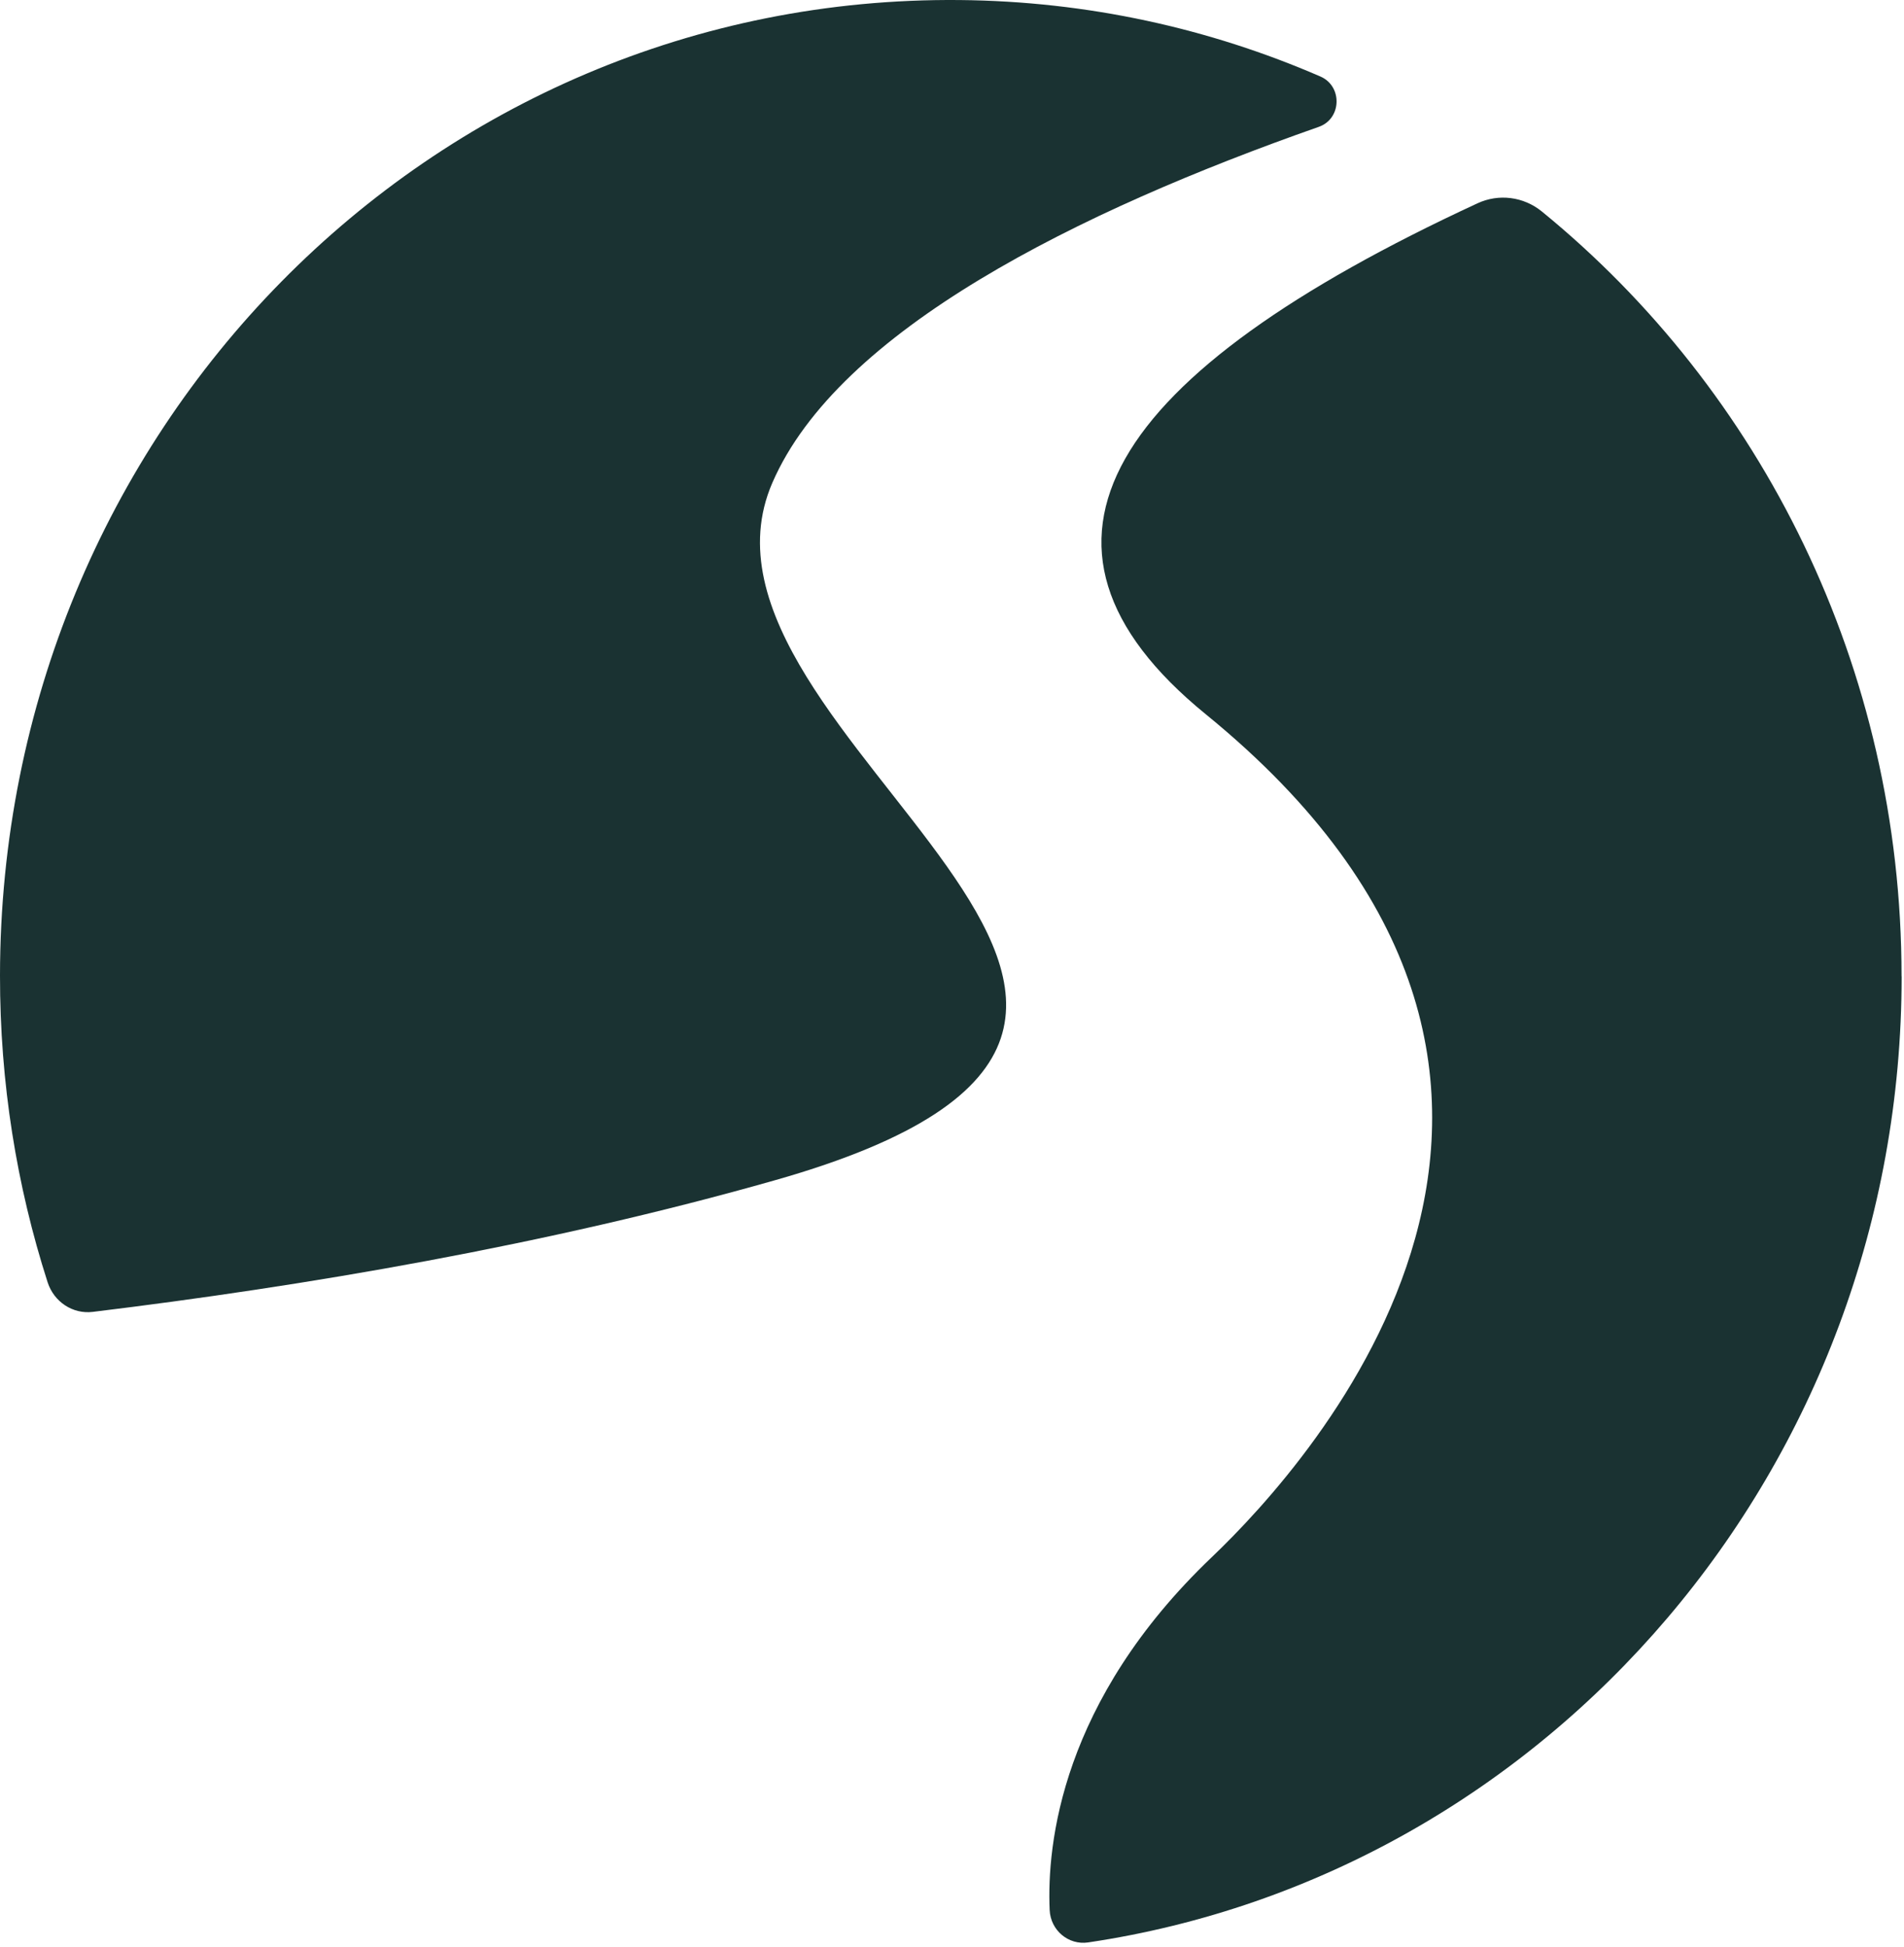 <svg xmlns="http://www.w3.org/2000/svg" width="45" height="46" viewBox="0 0 45 46" fill="none"><path d="M18.331 27.885C12.907 29.429 7.168 30.395 2.193 31C1.72 31.058 1.275 30.764 1.125 30.299C0.393 28.021 -0.002 25.584 6.35356e-06 23.053C0.009 10.191 10.156 -0.119 22.685 0.001C25.706 0.03 28.584 0.67 31.207 1.808C31.734 2.036 31.711 2.807 31.17 2.997C25.471 4.998 19.815 7.804 18.253 11.411C15.639 17.451 31.843 24.042 18.331 27.885Z" fill="#1A3232"></path><path d="M44.944 23.07C44.944 34.679 36.592 44.285 25.718 45.9C25.253 45.969 24.829 45.615 24.808 45.133C24.74 43.584 25.08 40.191 28.638 36.798C30.976 34.569 39.169 25.57 28.498 16.878C23.547 12.847 26.232 8.824 34.92 4.804C35.422 4.571 36.008 4.646 36.44 4.997C41.62 9.224 44.942 15.749 44.942 23.07H44.944Z" fill="#1A3232"></path></svg>
